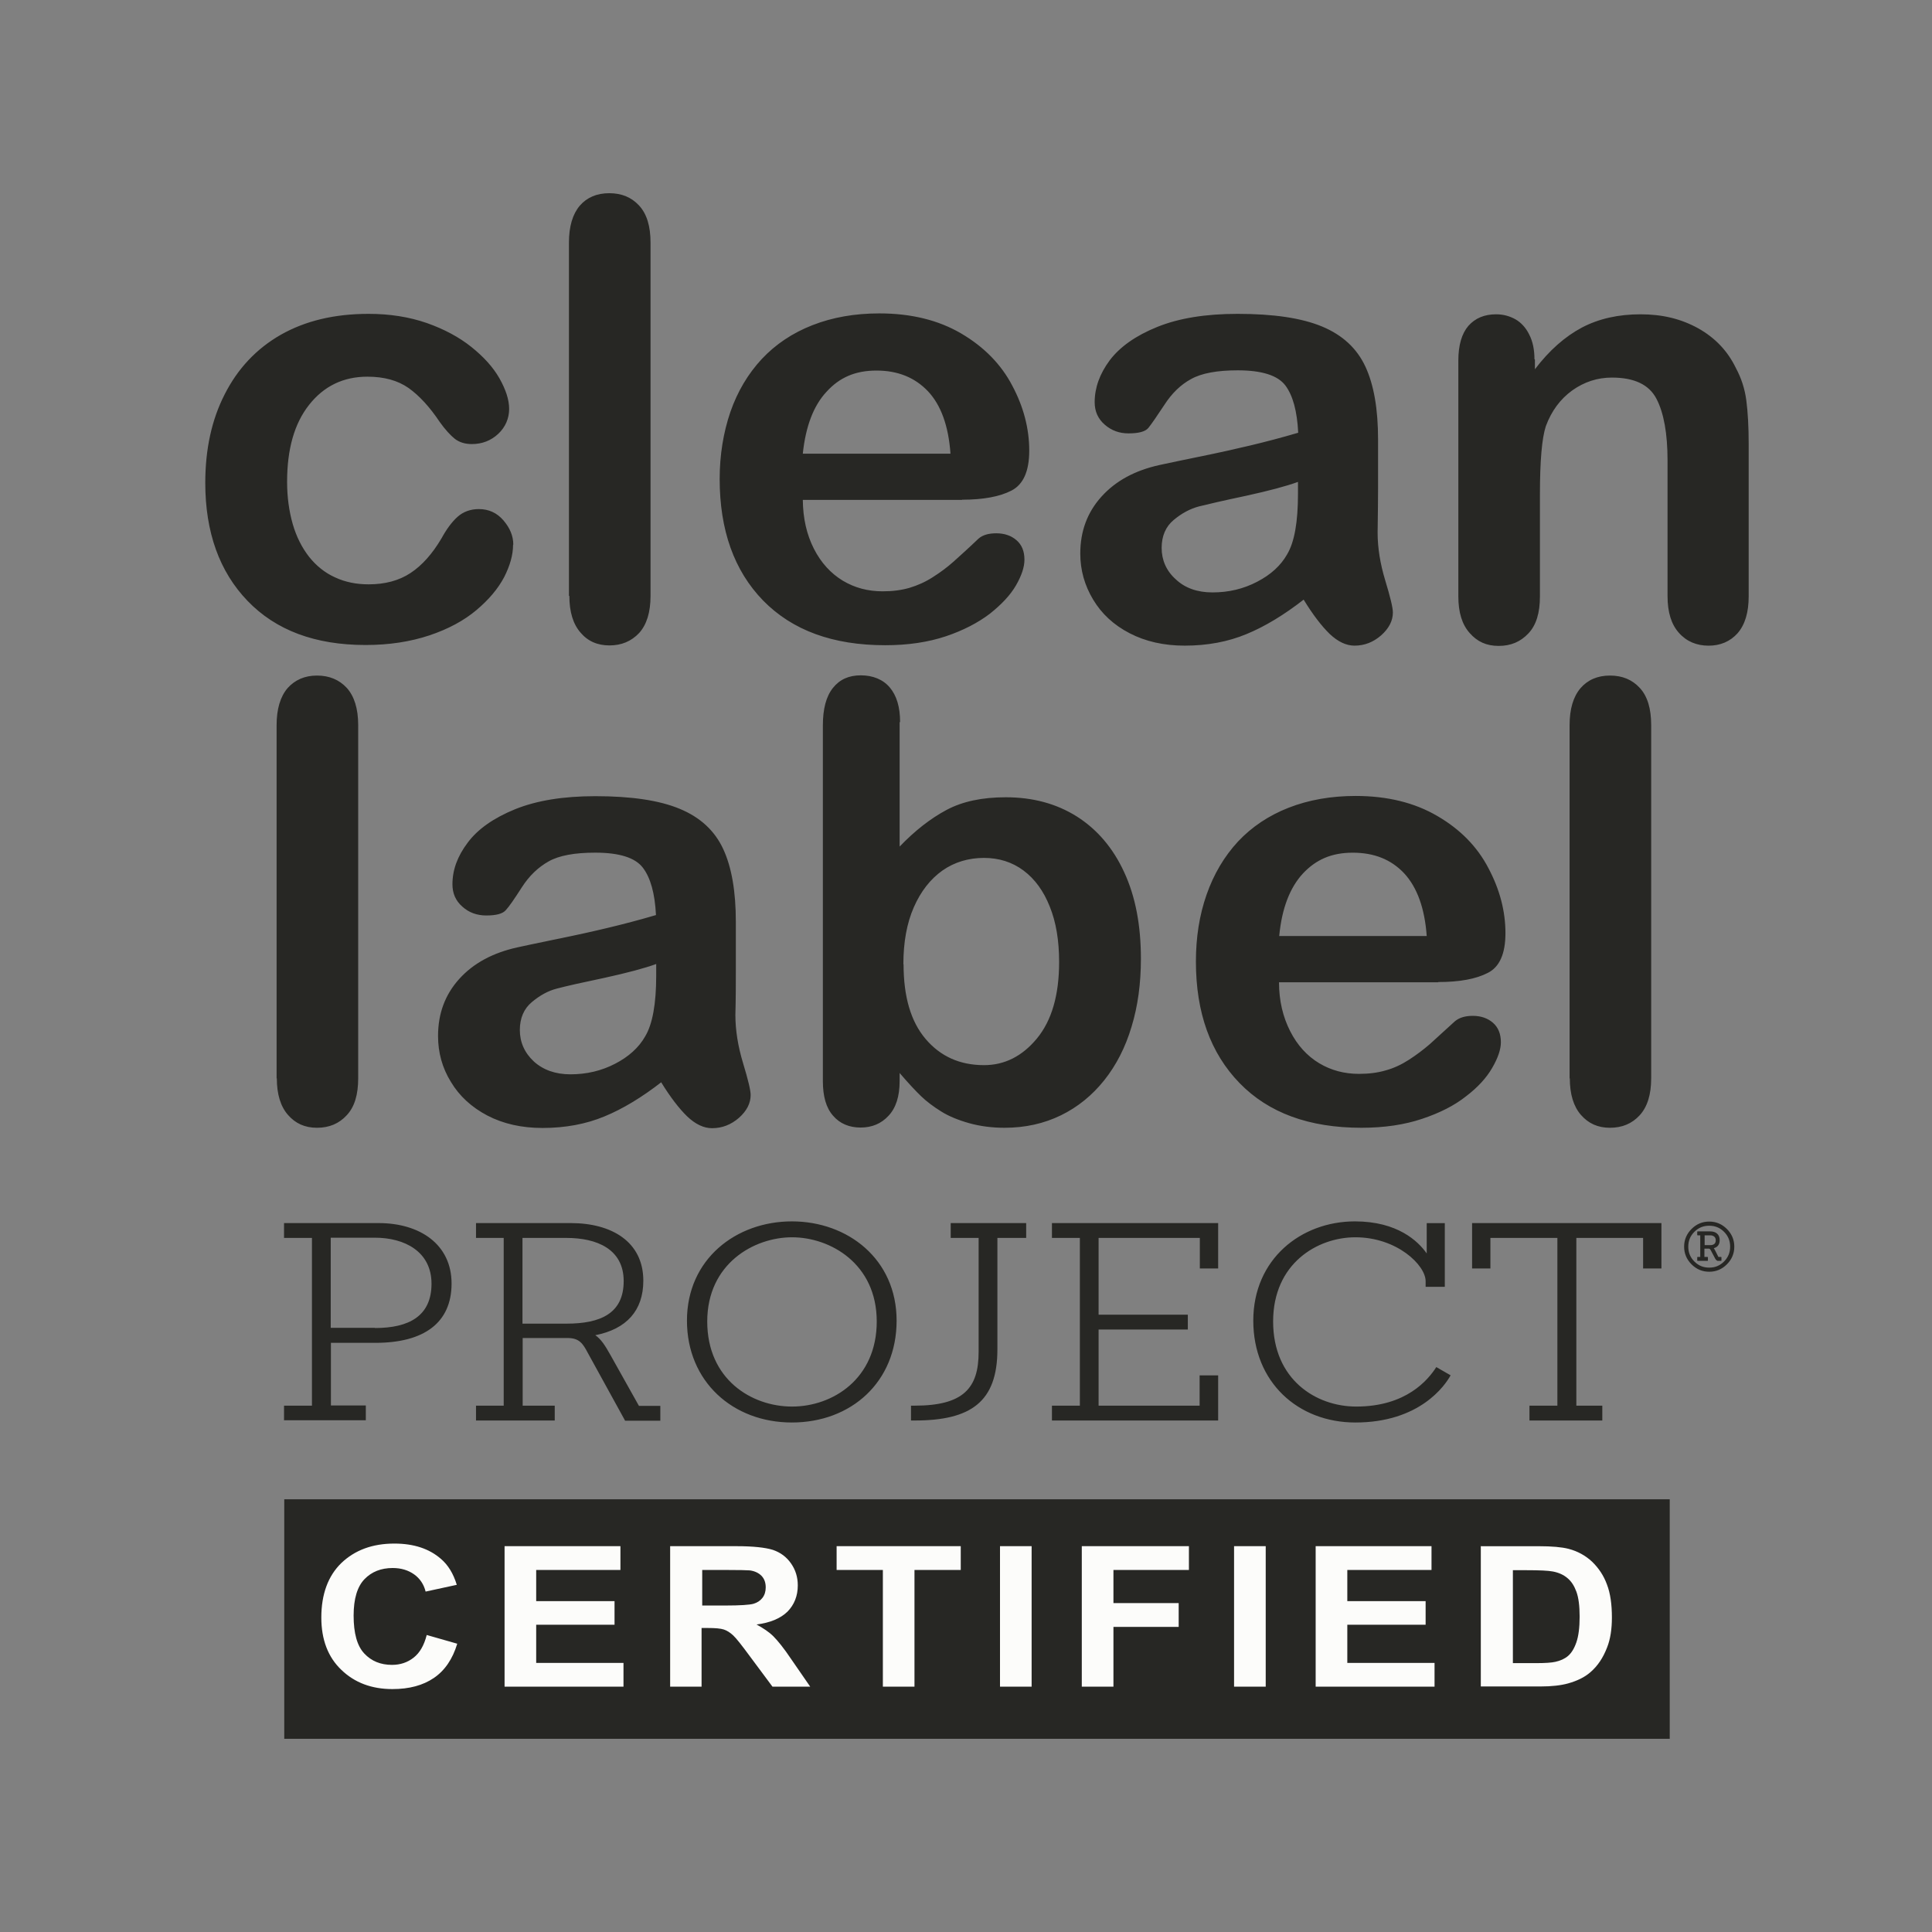 <svg xmlns="http://www.w3.org/2000/svg" fill="none" viewBox="0 0 60 60" height="60" width="60">
<rect x="0" y="0" width="60" height="60" fill="#808080" stroke="none"/>
<path fill="#272724" d="M17.669 18.506V7.538C17.669 7.03 17.784 6.65 18.007 6.386C18.231 6.129 18.536 6 18.922 6C19.308 6 19.613 6.129 19.85 6.386C20.087 6.644 20.203 7.023 20.203 7.538V18.506C20.203 19.021 20.081 19.401 19.85 19.658C19.606 19.916 19.301 20.044 18.929 20.044C18.556 20.044 18.258 19.916 18.028 19.645C17.797 19.38 17.682 19.001 17.682 18.506H17.669ZM15.934 16.914C15.934 17.233 15.839 17.565 15.657 17.924C15.467 18.283 15.182 18.622 14.796 18.947C14.41 19.272 13.922 19.536 13.333 19.733C12.743 19.929 12.086 20.031 11.354 20.031C9.79 20.031 8.57 19.577 7.689 18.662C6.815 17.755 6.375 16.528 6.375 14.997C6.375 13.961 6.571 13.039 6.978 12.246C7.378 11.454 7.96 10.831 8.719 10.397C9.485 9.963 10.386 9.747 11.449 9.747C12.1 9.747 12.703 9.841 13.252 10.031C13.793 10.221 14.261 10.472 14.64 10.776C15.02 11.081 15.311 11.4 15.508 11.745C15.704 12.091 15.812 12.409 15.812 12.7C15.812 12.992 15.697 13.263 15.474 13.473C15.25 13.683 14.972 13.791 14.654 13.791C14.444 13.791 14.268 13.737 14.126 13.629C13.99 13.52 13.827 13.344 13.658 13.107C13.346 12.639 13.021 12.287 12.689 12.05C12.35 11.813 11.924 11.698 11.409 11.698C10.664 11.698 10.06 11.989 9.6 12.572C9.139 13.154 8.916 13.954 8.916 14.963C8.916 15.438 8.977 15.878 9.092 16.278C9.207 16.677 9.383 17.016 9.6 17.294C9.823 17.572 10.088 17.788 10.406 17.931C10.725 18.08 11.07 18.147 11.449 18.147C11.957 18.147 12.391 18.032 12.75 17.795C13.109 17.558 13.428 17.199 13.712 16.718C13.868 16.433 14.031 16.21 14.213 16.047C14.39 15.891 14.613 15.81 14.871 15.81C15.176 15.81 15.433 15.925 15.636 16.162C15.839 16.399 15.941 16.65 15.941 16.914H15.934ZM24.932 15.525H29.877V15.519C30.534 15.519 31.049 15.424 31.415 15.234C31.781 15.044 31.964 14.631 31.964 13.994C31.964 13.31 31.788 12.633 31.436 11.975C31.09 11.312 30.555 10.77 29.85 10.356C29.145 9.943 28.299 9.733 27.31 9.733C26.544 9.733 25.853 9.855 25.23 10.099C24.606 10.343 24.085 10.695 23.658 11.149C23.231 11.61 22.906 12.152 22.682 12.795C22.465 13.432 22.35 14.13 22.35 14.875C22.35 16.46 22.797 17.721 23.698 18.649C24.606 19.577 25.866 20.038 27.492 20.038C28.204 20.038 28.827 19.943 29.376 19.76C29.918 19.577 30.372 19.34 30.738 19.062C31.097 18.777 31.375 18.486 31.551 18.181C31.727 17.876 31.815 17.612 31.815 17.382C31.815 17.117 31.733 16.921 31.571 16.779C31.408 16.637 31.198 16.562 30.941 16.562C30.697 16.562 30.514 16.616 30.385 16.731C30.081 17.022 29.828 17.249 29.634 17.423L29.634 17.423L29.62 17.436C29.423 17.612 29.206 17.775 28.969 17.924C28.739 18.073 28.495 18.181 28.244 18.256C27.987 18.33 27.716 18.364 27.411 18.364C26.957 18.364 26.544 18.256 26.171 18.032C25.805 17.809 25.501 17.483 25.277 17.043C25.053 16.603 24.938 16.101 24.932 15.525ZM24.932 14.089H29.518C29.457 13.222 29.22 12.578 28.82 12.152C28.414 11.725 27.885 11.508 27.221 11.508C26.558 11.508 26.07 11.725 25.67 12.165C25.265 12.598 25.021 13.239 24.932 14.089ZM40.486 18.622C39.877 19.096 39.287 19.455 38.711 19.692C38.142 19.929 37.499 20.051 36.794 20.051C36.144 20.051 35.575 19.922 35.08 19.665C34.585 19.408 34.213 19.062 33.949 18.622C33.684 18.181 33.549 17.707 33.549 17.192C33.549 16.501 33.766 15.912 34.206 15.424C34.646 14.936 35.242 14.611 36.008 14.442C36.05 14.433 36.108 14.421 36.181 14.405C36.392 14.36 36.734 14.287 37.207 14.191C37.844 14.062 38.386 13.94 38.84 13.832C39.294 13.723 39.788 13.595 40.317 13.439C40.283 12.768 40.154 12.287 39.917 11.969C39.68 11.657 39.185 11.501 38.44 11.501C37.803 11.501 37.316 11.589 36.99 11.772C36.665 11.948 36.388 12.219 36.157 12.579C35.92 12.938 35.757 13.175 35.663 13.29C35.568 13.405 35.358 13.459 35.046 13.459C34.761 13.459 34.518 13.371 34.308 13.188C34.098 13.005 33.996 12.775 33.996 12.49C33.996 12.043 34.152 11.61 34.463 11.19C34.782 10.77 35.27 10.424 35.94 10.153C36.611 9.882 37.438 9.747 38.434 9.747C39.545 9.747 40.419 9.875 41.055 10.139C41.692 10.404 42.139 10.817 42.404 11.386C42.668 11.955 42.797 12.707 42.797 13.649V15.16C42.797 15.534 42.791 15.948 42.785 16.4L42.783 16.542C42.783 17.016 42.864 17.511 43.02 18.026C43.176 18.54 43.257 18.872 43.257 19.021C43.257 19.279 43.135 19.516 42.891 19.733C42.648 19.943 42.377 20.051 42.065 20.051C41.807 20.051 41.55 19.929 41.292 19.685C41.042 19.441 40.771 19.089 40.486 18.622ZM38.698 15.397C39.405 15.242 39.938 15.101 40.31 14.966V15.329C40.31 16.21 40.202 16.833 39.971 17.219C39.775 17.565 39.463 17.849 39.043 18.066C38.616 18.29 38.156 18.398 37.654 18.398C37.187 18.398 36.801 18.263 36.516 17.992C36.218 17.727 36.076 17.389 36.076 17.016C36.076 16.643 36.205 16.352 36.449 16.149C36.699 15.939 36.957 15.803 37.228 15.729C37.499 15.661 37.993 15.546 38.698 15.397ZM47.668 11.468V11.163L47.654 11.156C47.654 10.858 47.6 10.601 47.492 10.391C47.39 10.181 47.241 10.018 47.065 9.917C46.882 9.815 46.686 9.761 46.462 9.761C46.096 9.761 45.812 9.883 45.602 10.12C45.398 10.357 45.29 10.716 45.29 11.197V18.521C45.29 19.015 45.405 19.395 45.642 19.659C45.88 19.93 46.164 20.059 46.543 20.059C46.923 20.059 47.221 19.93 47.465 19.672C47.709 19.415 47.824 19.035 47.824 18.521V15.35C47.824 14.313 47.885 13.609 48.007 13.236C48.183 12.762 48.454 12.396 48.827 12.125C49.199 11.861 49.606 11.726 50.06 11.726C50.751 11.726 51.211 11.942 51.442 12.383C51.672 12.823 51.787 13.467 51.787 14.3V18.514C51.787 19.008 51.902 19.388 52.139 19.652C52.377 19.923 52.695 20.052 53.061 20.052C53.427 20.052 53.731 19.923 53.962 19.666C54.192 19.401 54.307 19.022 54.307 18.514V13.805C54.307 13.243 54.28 12.789 54.233 12.43C54.185 12.071 54.077 11.739 53.908 11.427C53.65 10.892 53.257 10.486 52.736 10.194C52.207 9.903 51.631 9.761 50.947 9.761C50.263 9.761 49.653 9.896 49.125 10.174C48.603 10.452 48.115 10.879 47.668 11.468ZM8.821 44.115V43.654H9.688V38.445H8.821V37.984H11.761C13.035 37.984 14.024 38.641 14.024 39.861C14.024 41.08 13.17 41.703 11.659 41.703H10.277V43.648H11.361V44.108H8.828L8.821 44.115ZM11.646 41.243C12.703 41.243 13.401 40.87 13.401 39.867C13.401 38.865 12.56 38.438 11.646 38.438H10.271V41.236H11.646V41.243ZM18.251 42.008L19.41 44.115V44.122H20.507V43.661H19.843L18.963 42.09C18.793 41.785 18.665 41.588 18.488 41.466C19.457 41.276 19.979 40.701 19.979 39.773C19.979 38.56 18.99 37.984 17.73 37.984H14.783V38.445H15.643V43.654H14.783V44.115H17.228V43.654H16.232V41.554H17.655C17.987 41.561 18.102 41.724 18.251 42.008ZM19.369 39.786C19.369 40.789 18.651 41.107 17.594 41.107H16.226V38.445H17.594C18.522 38.445 19.369 38.783 19.369 39.786ZM21.334 41.013C21.334 39.103 22.858 37.931 24.593 37.931C26.327 37.931 27.845 39.103 27.845 41.013C27.845 42.924 26.429 44.177 24.593 44.177C22.757 44.177 21.334 42.903 21.334 41.013ZM27.228 41.04C27.228 39.245 25.785 38.425 24.599 38.425C23.414 38.425 21.964 39.245 21.964 41.04C21.964 42.836 23.339 43.682 24.599 43.682C25.86 43.682 27.228 42.822 27.228 41.04ZM29.525 38.445H30.385H30.392V41.988C30.392 43.106 29.924 43.654 28.407 43.654H28.292V44.115H28.407C30.148 44.115 30.975 43.539 30.975 41.907V38.445H31.869V37.984H29.525V38.445ZM32.669 44.115V43.654H33.536V38.445H32.669V37.984H37.831V39.393H37.262V38.445H34.118V40.829H36.889V41.29H34.118V43.654H37.255V42.713H37.831V44.115H32.669ZM45.05 42.712L45.053 42.707V42.714L45.05 42.712ZM44.606 42.456L45.05 42.712C44.875 43.031 44.087 44.177 42.092 44.177C40.31 44.177 38.922 42.924 38.922 41.013C38.922 39.103 40.405 37.931 42.079 37.931C43.4 37.931 44.043 38.547 44.308 38.927V37.985H44.87V39.963H44.274V39.787C44.274 39.292 43.386 38.425 42.092 38.425C40.913 38.425 39.538 39.238 39.538 41.04C39.538 42.842 40.866 43.682 42.119 43.682C43.671 43.682 44.348 42.856 44.606 42.456ZM47.499 44.115V43.654H48.366V38.445H46.286V39.393H45.717V37.984H51.597V39.393H51.028V38.445H48.955V43.654H49.761V44.115H47.505H47.499ZM8.59 22.524V33.493L8.597 33.486C8.597 33.98 8.712 34.36 8.943 34.624C9.173 34.888 9.464 35.024 9.844 35.024C10.223 35.024 10.528 34.895 10.765 34.638C11.009 34.38 11.124 34.001 11.124 33.486V22.517C11.124 22.009 11.002 21.623 10.772 21.366C10.535 21.108 10.223 20.98 9.844 20.98C9.464 20.98 9.159 21.115 8.929 21.372C8.706 21.637 8.59 22.016 8.59 22.524ZM20.548 33.601C19.938 34.075 19.349 34.434 18.773 34.671C18.204 34.908 17.56 35.03 16.849 35.03C16.198 35.03 15.629 34.901 15.135 34.644C14.647 34.387 14.268 34.041 14.004 33.601C13.732 33.16 13.604 32.686 13.604 32.171C13.604 31.48 13.821 30.891 14.261 30.403C14.701 29.915 15.304 29.59 16.07 29.421C16.226 29.387 16.632 29.299 17.262 29.17C17.899 29.041 18.448 28.919 18.895 28.811C19.349 28.702 19.843 28.574 20.372 28.418C20.338 27.747 20.203 27.259 19.965 26.948C19.728 26.636 19.234 26.48 18.488 26.48C17.845 26.48 17.364 26.568 17.039 26.751C16.713 26.934 16.436 27.198 16.205 27.558C15.975 27.917 15.812 28.154 15.711 28.262C15.616 28.377 15.413 28.431 15.101 28.431C14.816 28.431 14.566 28.343 14.363 28.16C14.152 27.977 14.051 27.747 14.051 27.463C14.051 27.015 14.207 26.589 14.525 26.169C14.837 25.749 15.331 25.403 15.995 25.132C16.666 24.861 17.492 24.726 18.488 24.726C19.599 24.726 20.474 24.854 21.11 25.119C21.747 25.383 22.194 25.796 22.459 26.365C22.723 26.934 22.852 27.686 22.852 28.628V30.139C22.852 30.552 22.852 31.013 22.838 31.521C22.838 31.995 22.919 32.496 23.075 33.011C23.231 33.526 23.312 33.858 23.312 34.007C23.312 34.265 23.19 34.502 22.946 34.718C22.702 34.929 22.425 35.037 22.113 35.037C21.856 35.037 21.598 34.915 21.341 34.671C21.09 34.427 20.819 34.075 20.535 33.614L20.548 33.601ZM20.385 29.936C20.013 30.071 19.478 30.213 18.766 30.369C18.055 30.518 17.574 30.627 17.296 30.701C17.025 30.769 16.768 30.911 16.517 31.121C16.273 31.324 16.144 31.616 16.144 31.988C16.144 32.361 16.287 32.693 16.578 32.964C16.869 33.228 17.249 33.364 17.716 33.364C18.218 33.364 18.678 33.255 19.098 33.038C19.518 32.822 19.837 32.537 20.033 32.191C20.264 31.812 20.379 31.175 20.379 30.301V29.942L20.385 29.936ZM27.939 26.291V22.429L27.953 22.422C27.953 21.955 27.845 21.603 27.635 21.352C27.425 21.101 27.106 20.973 26.733 20.973C26.361 20.973 26.076 21.101 25.866 21.366C25.656 21.63 25.555 22.016 25.555 22.531V33.574C25.555 34.048 25.656 34.407 25.873 34.651C26.083 34.895 26.374 35.017 26.727 35.017C27.079 35.017 27.37 34.895 27.594 34.651C27.824 34.407 27.939 34.048 27.939 33.574V33.323C28.217 33.648 28.441 33.886 28.61 34.048C28.779 34.211 28.989 34.367 29.227 34.516C29.464 34.665 29.762 34.787 30.101 34.882C30.439 34.976 30.805 35.024 31.198 35.024C31.835 35.024 32.418 34.895 32.946 34.638C33.474 34.38 33.922 34.014 34.294 33.547C34.667 33.079 34.951 32.524 35.141 31.887C35.338 31.243 35.432 30.539 35.432 29.773C35.432 28.737 35.263 27.842 34.911 27.084C34.565 26.332 34.071 25.756 33.441 25.356C32.804 24.956 32.072 24.76 31.232 24.76C30.5 24.76 29.891 24.889 29.396 25.153C28.901 25.417 28.414 25.796 27.939 26.291ZM28.746 32.266C28.285 31.724 28.061 30.952 28.061 29.943L28.055 29.949C28.055 29.258 28.163 28.669 28.38 28.174C28.597 27.68 28.895 27.3 29.267 27.036C29.64 26.772 30.087 26.643 30.555 26.643C31.022 26.643 31.435 26.772 31.788 27.036C32.14 27.3 32.411 27.673 32.601 28.154C32.797 28.635 32.892 29.211 32.892 29.875C32.892 30.905 32.661 31.697 32.201 32.253C31.747 32.802 31.198 33.079 30.561 33.079C29.809 33.079 29.206 32.808 28.746 32.266ZM44.667 30.505H39.721C39.721 31.081 39.843 31.582 40.067 32.023C40.29 32.463 40.595 32.795 40.968 33.019C41.34 33.242 41.754 33.35 42.201 33.35C42.506 33.35 42.777 33.317 43.034 33.242C43.285 33.174 43.529 33.059 43.759 32.91C43.989 32.761 44.206 32.598 44.409 32.422C44.557 32.289 44.74 32.122 44.958 31.922L45.182 31.718C45.31 31.609 45.493 31.548 45.737 31.548C45.995 31.548 46.205 31.623 46.367 31.765C46.53 31.907 46.611 32.111 46.611 32.368C46.611 32.598 46.516 32.863 46.34 33.167C46.164 33.472 45.893 33.77 45.527 34.048C45.168 34.333 44.714 34.563 44.165 34.746C43.623 34.929 42.993 35.024 42.282 35.024C40.656 35.024 39.396 34.563 38.495 33.635C37.594 32.707 37.14 31.453 37.14 29.861C37.14 29.116 37.248 28.418 37.472 27.782C37.695 27.145 38.021 26.596 38.447 26.135C38.874 25.681 39.396 25.329 40.019 25.085C40.642 24.841 41.34 24.719 42.099 24.719C43.088 24.719 43.935 24.929 44.64 25.343C45.351 25.756 45.88 26.298 46.225 26.962C46.577 27.626 46.753 28.296 46.753 28.981C46.753 29.617 46.571 30.031 46.205 30.214C45.839 30.403 45.331 30.498 44.667 30.498V30.505ZM39.721 29.069H44.308C44.247 28.208 44.01 27.558 43.61 27.124C43.203 26.691 42.675 26.481 42.011 26.481C41.347 26.481 40.866 26.698 40.46 27.131C40.06 27.565 39.809 28.208 39.728 29.062L39.721 29.069ZM48.745 22.524V33.493L48.752 33.486C48.752 33.98 48.867 34.36 49.097 34.624C49.328 34.888 49.619 35.024 49.998 35.024C50.378 35.024 50.683 34.895 50.92 34.638C51.157 34.38 51.279 34.001 51.279 33.486V22.517C51.279 22.009 51.164 21.623 50.927 21.366C50.69 21.108 50.385 20.98 49.998 20.98C49.612 20.98 49.307 21.115 49.084 21.372C48.86 21.637 48.745 22.016 48.745 22.524ZM51.855 46.562H8.828V54H51.855V46.562ZM53.86 38.716C53.86 38.506 53.786 38.323 53.63 38.167C53.474 38.011 53.291 37.937 53.081 37.937C52.871 37.937 52.688 38.011 52.532 38.167C52.377 38.323 52.302 38.506 52.302 38.716C52.302 38.926 52.377 39.109 52.532 39.265C52.688 39.421 52.871 39.495 53.081 39.495C53.291 39.495 53.474 39.421 53.63 39.265C53.786 39.109 53.86 38.926 53.86 38.716ZM53.081 39.367C52.898 39.367 52.749 39.306 52.62 39.177C52.492 39.048 52.431 38.899 52.431 38.716C52.431 38.533 52.492 38.384 52.62 38.255C52.749 38.127 52.898 38.066 53.081 38.066C53.264 38.066 53.413 38.127 53.542 38.255C53.67 38.384 53.731 38.533 53.731 38.716C53.731 38.899 53.67 39.048 53.542 39.177C53.413 39.306 53.264 39.367 53.081 39.367ZM53.339 39.157H53.447C53.461 39.157 53.461 39.143 53.461 39.143V39.048C53.461 39.035 53.447 39.035 53.447 39.035H53.366L53.271 38.845C53.244 38.791 53.223 38.764 53.223 38.764C53.345 38.73 53.406 38.648 53.406 38.513C53.406 38.425 53.379 38.357 53.325 38.31C53.271 38.262 53.196 38.242 53.108 38.242H52.722C52.709 38.242 52.709 38.255 52.709 38.255V38.35C52.709 38.364 52.722 38.364 52.722 38.364H52.803V39.035H52.722C52.709 39.035 52.709 39.048 52.709 39.048V39.143C52.709 39.157 52.722 39.157 52.722 39.157H53.027C53.041 39.157 53.041 39.143 53.041 39.143V39.048C53.041 39.035 53.027 39.035 53.027 39.035H52.932V38.777H53.068C53.095 38.777 53.115 38.797 53.135 38.838L53.271 39.096C53.291 39.136 53.339 39.157 53.339 39.157ZM53.108 38.669H52.939V38.662V38.364H53.108C53.162 38.364 53.203 38.377 53.237 38.404C53.271 38.432 53.284 38.472 53.284 38.52C53.284 38.621 53.223 38.669 53.108 38.669Z" clip-rule="evenodd" fill-rule="evenodd"></path>
<path fill="#FCFCFA" d="M13.252 50.776L14.2 51.047C14.058 51.521 13.814 51.88 13.475 52.11C13.136 52.341 12.71 52.456 12.188 52.456C11.544 52.456 11.016 52.259 10.602 51.86C10.189 51.467 9.979 50.925 9.979 50.234C9.979 49.509 10.189 48.94 10.602 48.54C11.023 48.14 11.565 47.937 12.249 47.937C12.845 47.937 13.326 48.093 13.692 48.411C13.915 48.601 14.078 48.865 14.186 49.218L13.218 49.428C13.163 49.204 13.041 49.021 12.859 48.892C12.676 48.764 12.459 48.696 12.195 48.696C11.836 48.696 11.544 48.811 11.321 49.041C11.097 49.272 10.982 49.651 10.982 50.173C10.982 50.721 11.09 51.114 11.314 51.352C11.537 51.589 11.822 51.704 12.174 51.704C12.432 51.704 12.655 51.629 12.845 51.48C13.035 51.331 13.17 51.101 13.252 50.776ZM15.67 52.381V48.018H19.268V48.757H16.652V49.725H19.085V50.457H16.652V51.643H19.363V52.381H15.677H15.67ZM20.812 48.018V52.381H21.788V50.559H21.985C22.208 50.559 22.377 50.572 22.479 50.606C22.581 50.64 22.675 50.701 22.77 50.789C22.865 50.877 23.035 51.094 23.285 51.433L23.99 52.381H25.162L24.573 51.528C24.342 51.182 24.152 50.952 24.017 50.816C23.881 50.681 23.705 50.565 23.495 50.45C23.922 50.396 24.241 50.261 24.457 50.05C24.667 49.834 24.776 49.563 24.776 49.237C24.776 48.98 24.708 48.757 24.566 48.553C24.423 48.35 24.241 48.215 24.003 48.133C23.766 48.059 23.387 48.018 22.872 48.018H20.812ZM22.52 49.861H21.808V48.757H22.574C22.967 48.757 23.204 48.763 23.285 48.77C23.441 48.79 23.563 48.851 23.651 48.94C23.739 49.034 23.78 49.15 23.78 49.298C23.78 49.427 23.746 49.536 23.678 49.624C23.61 49.712 23.516 49.773 23.4 49.807C23.285 49.84 22.987 49.861 22.52 49.861ZM27.418 52.381V48.757H25.982V48.018H29.837V48.757H28.4V52.381H27.418ZM31.056 48.018V52.381H32.038V48.018H31.056ZM33.596 52.381V48.018H36.923V48.757H34.579V49.786H36.605V50.525H34.579V52.381H33.596ZM38.325 48.018V52.381H39.308V48.018H38.325ZM40.859 52.381V48.018H44.457V48.757H41.842V49.725H44.274V50.457H41.842V51.643H44.551V52.381H40.866H40.859ZM47.79 48.019H46.001L45.988 48.012V52.375H47.831C48.19 52.375 48.481 52.341 48.698 52.28C48.989 52.199 49.219 52.083 49.389 51.934C49.619 51.738 49.788 51.48 49.91 51.162C50.012 50.905 50.059 50.593 50.059 50.234C50.059 49.827 50.012 49.482 49.904 49.204C49.802 48.926 49.646 48.696 49.443 48.499C49.24 48.31 48.996 48.174 48.711 48.1C48.501 48.046 48.196 48.019 47.79 48.019ZM46.984 48.764V51.65H47.715C47.986 51.65 48.19 51.636 48.305 51.609C48.461 51.575 48.596 51.514 48.698 51.426C48.799 51.338 48.887 51.203 48.955 51.006C49.023 50.81 49.057 50.545 49.057 50.207C49.057 49.868 49.023 49.611 48.955 49.428C48.887 49.245 48.799 49.109 48.677 49.008C48.556 48.906 48.406 48.838 48.224 48.804C48.088 48.777 47.817 48.764 47.417 48.764H46.984Z" clip-rule="evenodd" fill-rule="evenodd"></path>
</svg>
